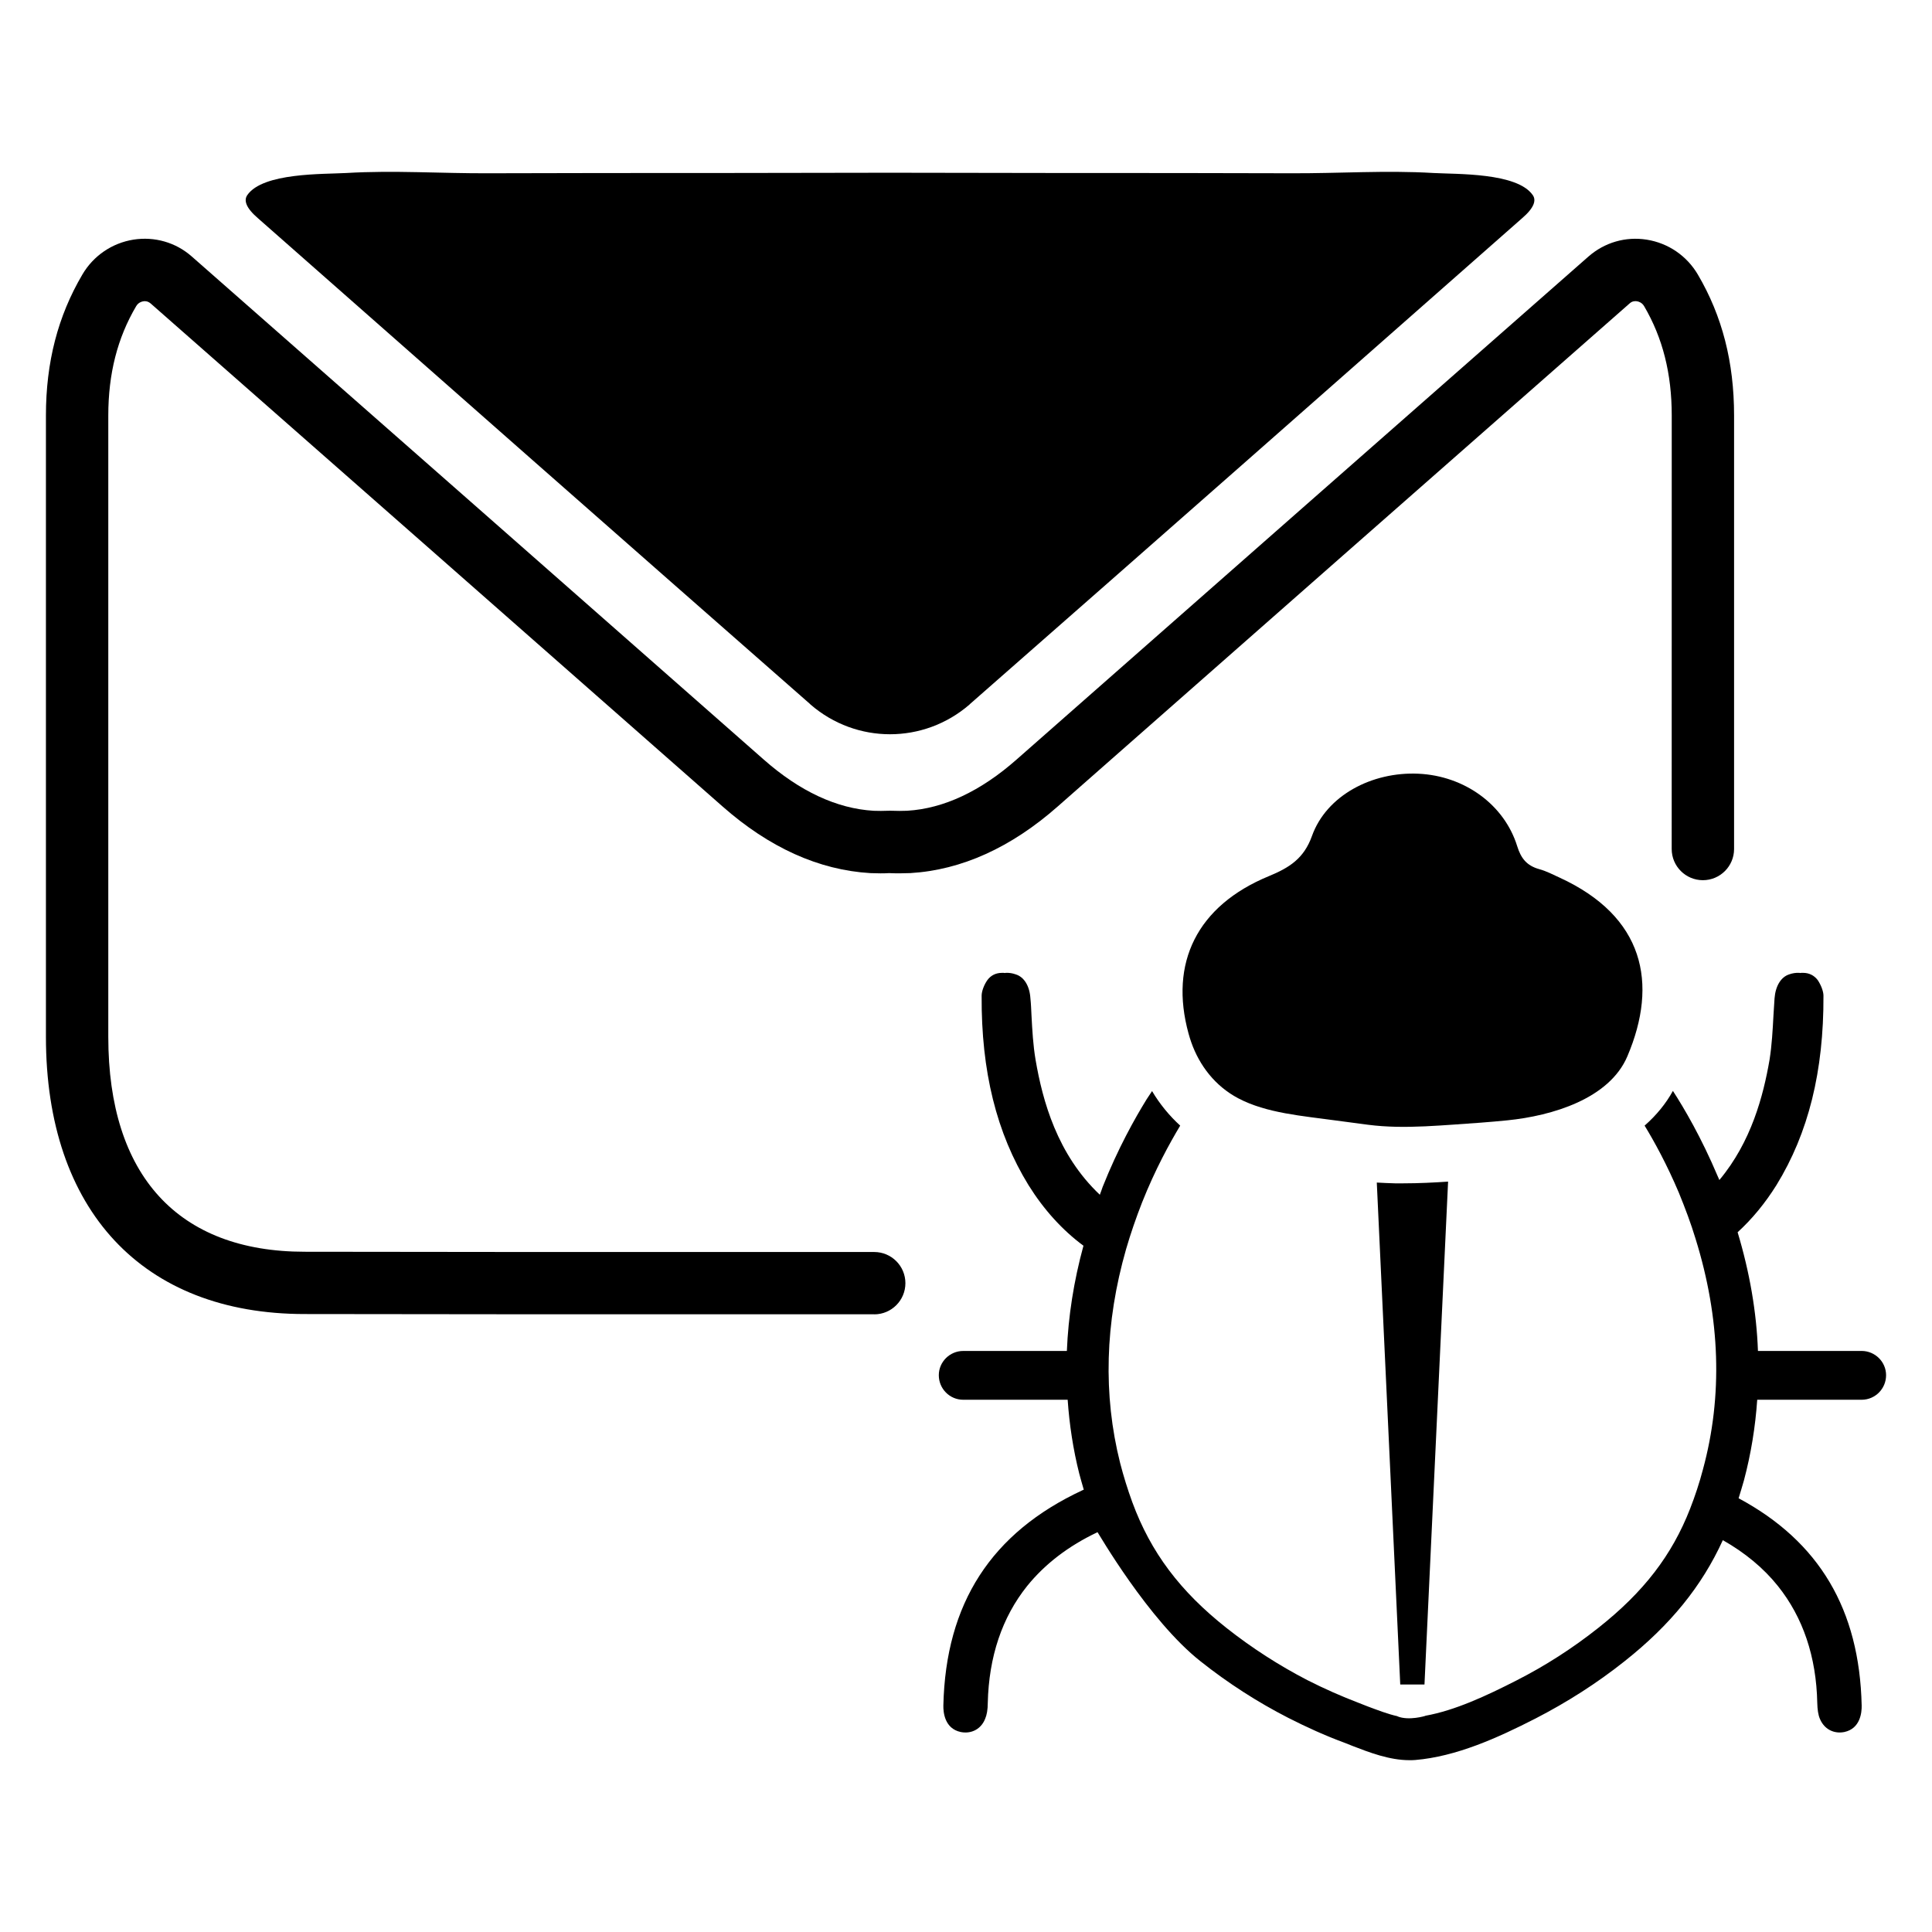 <?xml version="1.0" encoding="UTF-8"?>
<!-- Uploaded to: ICON Repo, www.svgrepo.com, Generator: ICON Repo Mixer Tools -->
<svg fill="#000000" width="800px" height="800px" version="1.1" viewBox="144 144 512 512" xmlns="http://www.w3.org/2000/svg">
 <g>
  <path d="m375.68 492.3h-46.598c-34.781 0-69.488 0-104.34-0.066-42.93 0-68.57-27.469-68.57-73.48v-164.64c0-14.117 3.168-26.352 9.676-37.391 2.918-4.953 7.848-8.312 13.52-9.219 5.59-0.875 11.207 0.73 15.426 4.445 50.641 44.496 101.04 88.844 151.59 133.33 9.562 8.434 19.355 13 29.121 13.586 1.215 0.051 2.633 0.047 3.977-0.008l0.348-0.016 0.488 0.016c1.359 0.055 2.773 0.059 4.117 0 9.621-0.578 19.418-5.148 28.969-13.574 50.551-44.488 100.96-88.84 151.5-133.25 4.309-3.793 9.91-5.414 15.523-4.516 5.68 0.91 10.609 4.281 13.523 9.246 6.461 10.996 9.598 23.215 9.598 37.352v114.88c0 4.562-3.703 8.266-8.266 8.266s-8.266-3.703-8.266-8.266l0.012-114.87c0-11.113-2.394-20.594-7.32-28.988-0.562-0.953-1.426-1.219-1.891-1.297-0.504-0.082-1.242-0.055-1.906 0.531-50.637 44.5-101.04 88.844-151.58 133.33-12.375 10.914-25.52 16.863-39.055 17.676-1.965 0.082-3.852 0.09-5.66 0.008-1.25 0.082-3.152 0.082-4.961 0-13.676-0.816-26.812-6.766-39.199-17.688-50.535-44.477-100.94-88.816-151.48-133.23-0.762-0.672-1.512-0.715-2.004-0.617-0.465 0.074-1.328 0.34-1.891 1.297-4.969 8.426-7.383 17.906-7.383 28.992v164.64c0 36.723 18.484 56.949 52.059 56.949 34.852 0.066 69.551 0.066 104.32 0.066h46.598c4.562 0 8.266 3.699 8.266 8.266-0.004 4.559-3.703 8.258-8.266 8.258z"/>
  <path d="m550.19 195.7c-4.133-5.992-20.176-5.508-26.305-5.852-12.602-0.758-25.203 0.137-37.875 0.07-20.176-0.07-40.352-0.07-60.461-0.07-15.219 0-30.438-0.07-45.723-0.07-15.219 0-30.438 0.07-45.652 0.07-20.105 0-40.281 0-60.461 0.07-12.672 0.07-25.27-0.828-37.941-0.07-6.059 0.344-22.105-0.137-26.234 5.852-0.965 1.379-0.414 3.375 2.891 6.195 48.684 42.898 97.438 85.867 146.19 128.63l0.207 0.207c12.117 10.469 29.953 10.469 42.074 0 0.07-0.07 0.137-0.137 0.207-0.207 48.754-42.762 97.504-85.73 146.19-128.63 3.312-2.824 3.863-4.82 2.898-6.195z"/>
  <path d="m387.06 321.02-3.375 3.234"/>
  <path d="m514 442.61c-2.477-0.055-4.949-0.215-7.406-0.531-2.938-0.379-5.879-0.758-8.816-1.168-8.402-1.172-18.117-1.875-25.633-5.852-6.133-3.246-10.281-8.68-12.449-14.848-0.262-0.746-0.496-1.504-0.707-2.266-5.172-18.75 2.231-33.91 21.273-41.758 5.477-2.258 9.293-4.691 11.422-10.641 3.844-10.75 15.926-17.066 28.191-16.504 12.184 0.555 22.766 8.141 26.203 19.219 0.973 3.137 2.477 5.152 5.867 6.082 1.852 0.508 3.582 1.418 5.332 2.219 22.402 10.273 26.25 27.969 17.988 47.379-4.793 11.25-19.922 15.762-31.789 16.957-4.68 0.473-9.375 0.801-14.066 1.121-5.117 0.352-10.273 0.703-15.41 0.59z"/>
  <path d="m515.08 590.41-6.215-133.02c1.531 0.082 3.148 0.168 4.809 0.207h2.277c4.062 0 8.082-0.207 11.809-0.457l-6.258 133.27z"/>
  <path d="m643.83 508.44c0 3.606-2.902 6.508-6.465 6.508h-27.684c-0.496 7.211-1.656 14.379-3.523 21.383-0.457 1.574-0.91 3.148-1.41 4.723 21.383 11.477 32.031 29.465 32.613 54.906 0.043 1.824-0.332 6.133-4.598 7.043-0.414 0.082-0.828 0.125-1.203 0.125-2.363 0-4.309-1.328-5.262-3.606-0.457-1.035-0.664-2.488-0.703-4.227-0.25-12.223-3.769-22.668-10.441-30.996-3.812-4.766-8.742-8.828-14.586-12.141-5.551 12.184-13.883 22.461-26.023 32.074-7.336 5.844-15.293 10.898-23.578 15.168-10.195 5.223-21.094 10.113-31.949 11.023-0.496 0.043-1.035 0.043-1.531 0.043-5.305 0-10.648-2.074-15.043-3.769l-2.195-0.871c-5.055-1.863-10.07-4.144-14.875-6.59-8.164-4.184-15.953-9.199-23.207-14.961-13.84-10.898-27.227-34.23-27.309-34.23-7.707 3.648-13.922 8.414-18.648 14.254-6.672 8.328-10.152 18.773-10.441 30.996 0 1.742-0.25 3.191-0.703 4.227-0.914 2.277-2.859 3.606-5.223 3.606-0.414 0-0.828-0.043-1.242-0.125-4.269-0.91-4.641-5.223-4.602-7.043 0.621-27.059 12.68-45.75 36.84-57.02 0.125-0.043 0.25-0.125 0.371-0.164-0.414-1.41-0.828-2.859-1.203-4.269-1.617-6.422-2.609-12.969-3.066-19.559h-27.684c-3.562 0-6.465-2.902-6.465-6.508 0-3.523 2.902-6.422 6.465-6.422h27.473c0.371-9.156 1.824-18.484 4.394-27.887-5.594-4.144-10.484-9.531-14.547-16.039-8.496-13.801-12.555-30.211-12.434-50.223 0-1.16 0.621-2.859 1.531-4.144 0.914-1.242 2.238-1.906 3.856-1.906h0.457l0.289 0.043 0.25-0.043c0.91-0.043 1.781 0.082 2.691 0.414 2.195 0.703 3.648 3.066 3.852 6.34 0.168 1.492 0.207 3.066 0.289 4.559 0.207 3.856 0.414 7.789 1.078 11.727 1.863 10.859 5.719 25.07 17.031 35.762 0.289-0.703 0.496-1.41 0.746-2.074 4.062-10.234 8.578-18.234 11.645-23.207 0.414-0.664 0.914-1.41 1.449-2.195 2.031 3.438 4.598 6.547 7.457 9.156-2.777 4.641-6.629 11.602-10.113 20.387-1.574 4.019-3.023 8.203-4.227 12.348-5.594 19.52-6.133 38.578-1.574 56.688 0.91 3.523 1.988 7.004 3.234 10.402 4.891 13.262 12.637 23.578 25.027 33.359 6.672 5.262 13.883 9.902 21.34 13.758 4.477 2.277 9.074 4.309 13.758 6.094l2.32 0.91c2.57 0.953 5.348 2.031 7.832 2.57v0.043c3.023 1.203 7.336-0.125 7.336-0.125l0.043-0.043c7.875-1.41 16.203-5.305 24.078-9.324 7.668-3.894 14.961-8.578 21.754-13.965 12.059-9.531 19.52-19.27 24.324-31.578 1.328-3.398 2.488-6.922 3.398-10.402 5.305-19.477 4.598-40.074-1.949-61.125-1.242-4.102-2.777-8.164-4.434-12.223-3.191-7.543-6.547-13.633-9.074-17.777 3.066-2.691 5.637-5.801 7.5-9.199 2.902 4.477 7.5 12.266 11.895 22.668 0.164 0.289 0.25 0.621 0.414 0.953 8.453-10.113 11.645-22.293 13.301-31.867 0.621-3.938 0.828-7.875 1.035-11.727 0.125-1.492 0.164-3.066 0.289-4.559 0.25-3.273 1.699-5.637 3.852-6.34 0.914-0.332 1.824-0.457 2.691-0.414l0.289 0.043 0.25-0.043h0.457c1.617 0 2.941 0.664 3.894 1.906 0.871 1.285 1.531 2.984 1.531 4.144 0.082 20.016-3.977 36.426-12.473 50.223-2.984 4.766-6.422 8.949-10.277 12.473 3.191 10.609 5.016 21.133 5.387 31.453h27.473c3.586 0.008 6.484 2.906 6.484 6.43z"/>
 </g>
</svg>